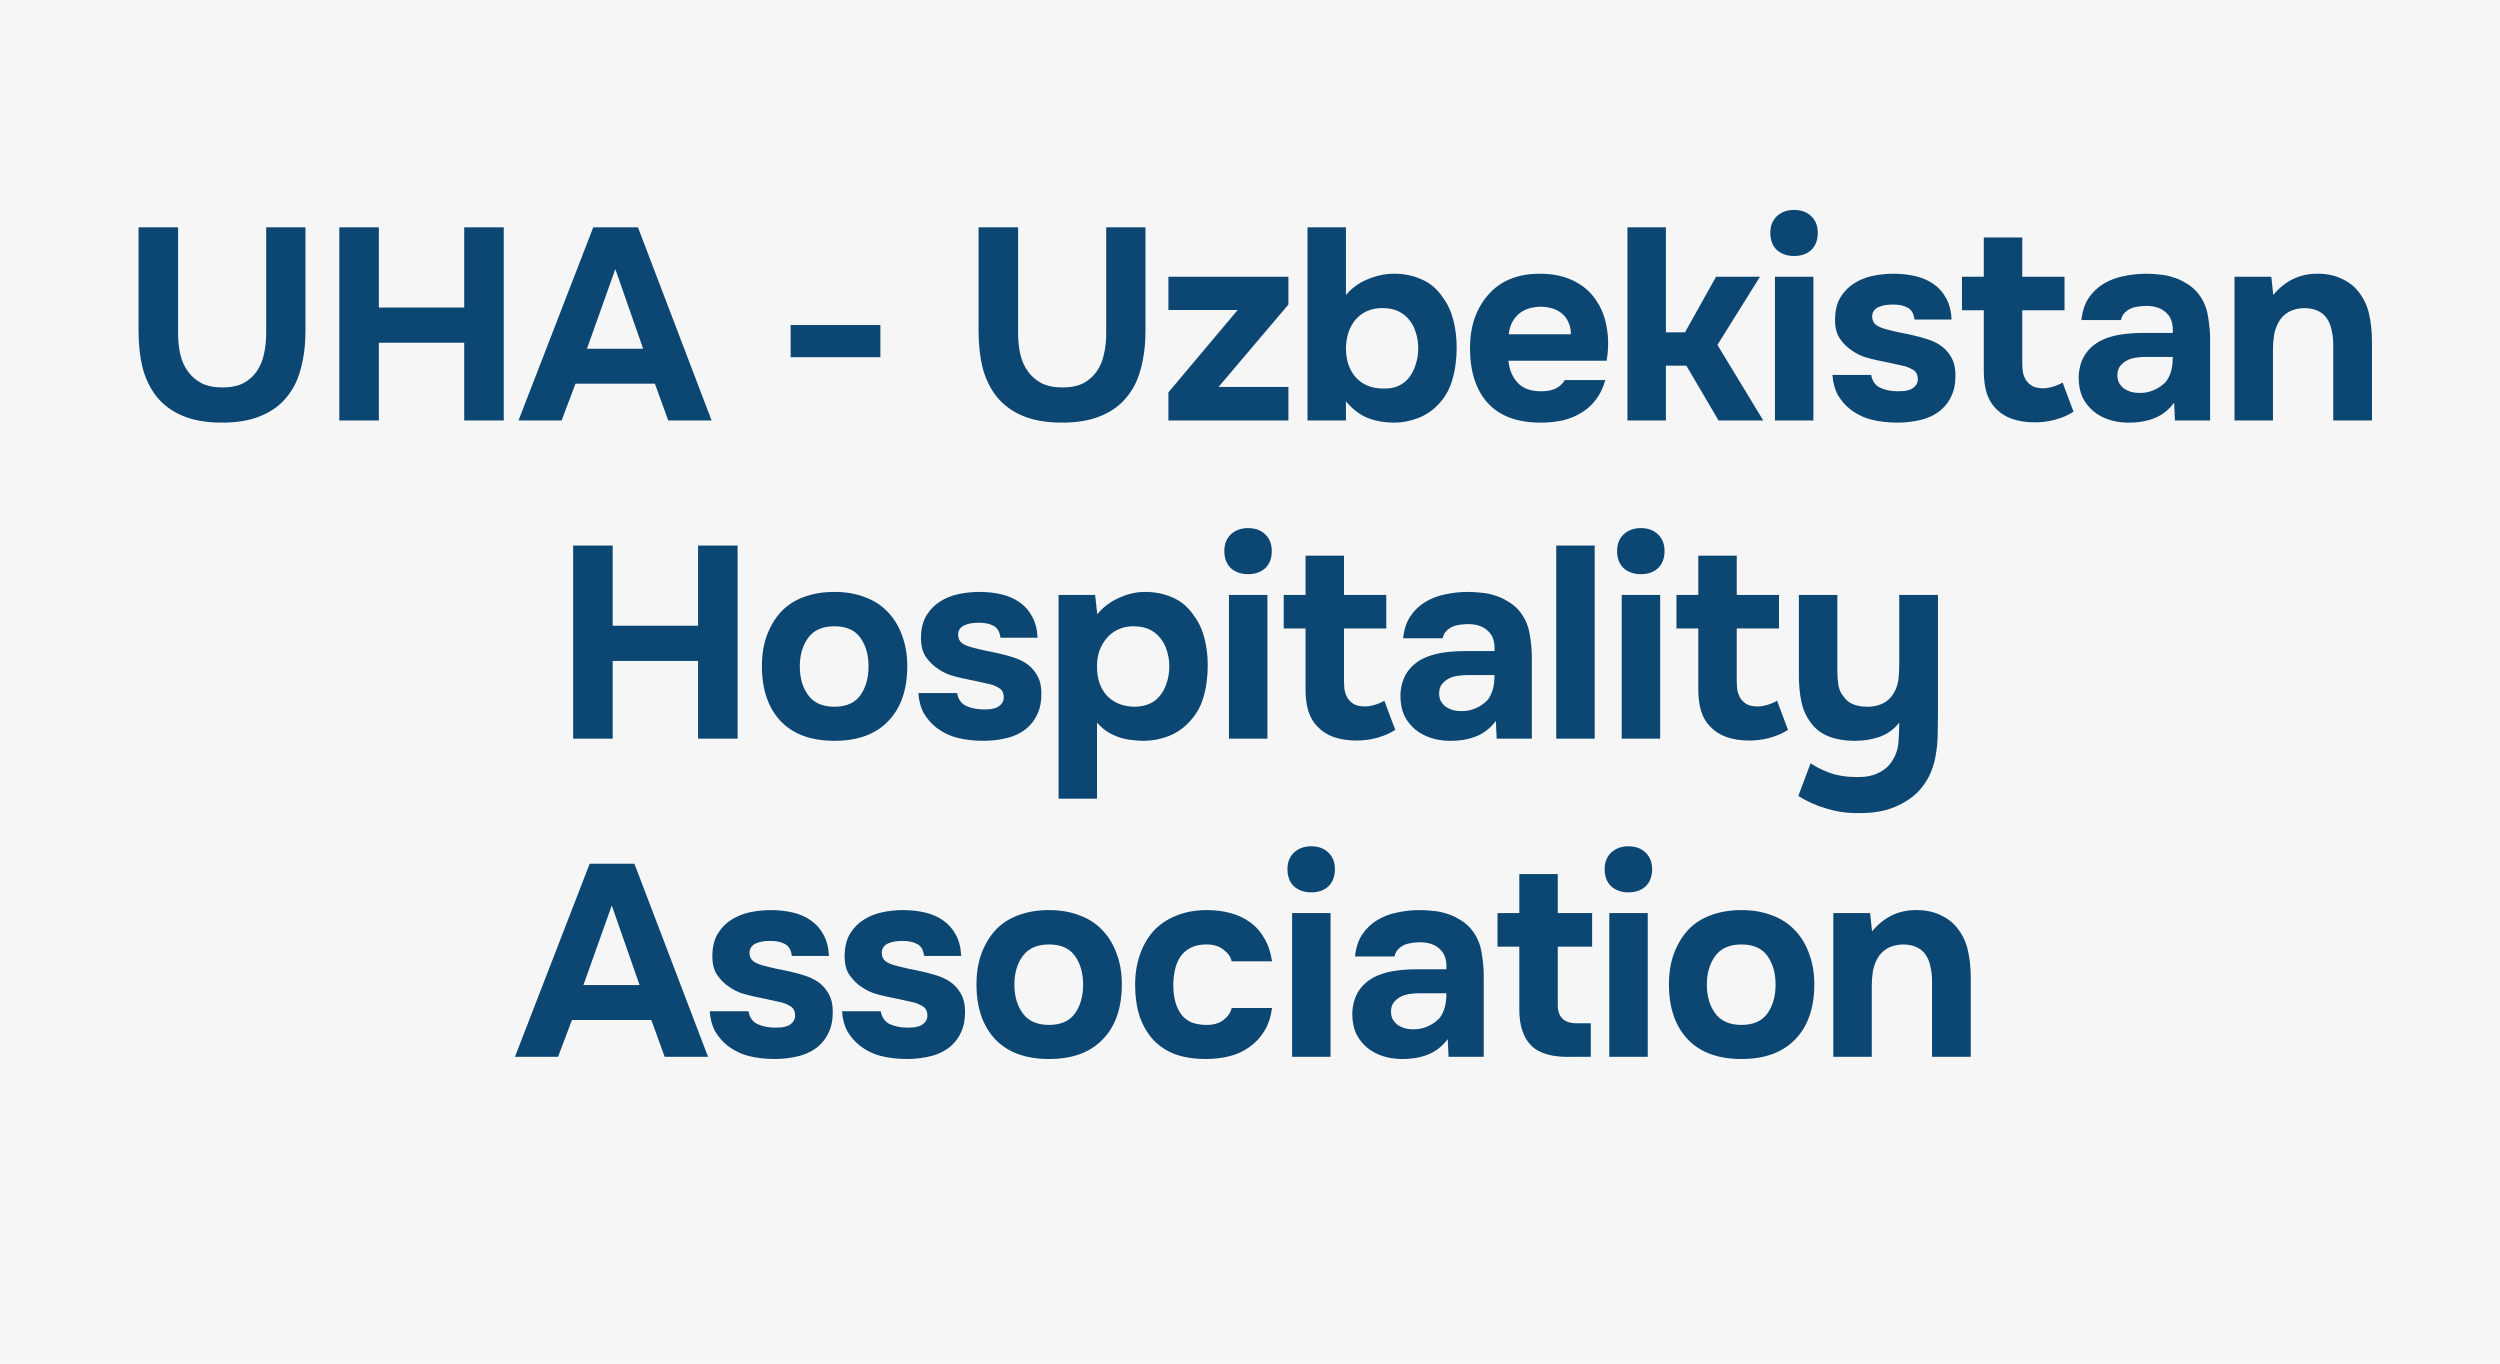 <?xml version="1.0" encoding="UTF-8"?> <svg xmlns="http://www.w3.org/2000/svg" width="220" height="120" viewBox="0 0 220 120" fill="none"> <rect width="220" height="120" fill="#F6F6F6"></rect> <path d="M19.536 37.192C18.208 37.192 17.072 37 16.128 36.616C15.2 36.232 14.44 35.688 13.848 34.984C13.272 34.28 12.848 33.44 12.576 32.464C12.32 31.472 12.192 30.36 12.192 29.128V20.008H15.672V29.368C15.672 29.992 15.736 30.592 15.864 31.168C15.992 31.728 16.208 32.224 16.512 32.656C16.816 33.088 17.216 33.44 17.712 33.712C18.208 33.968 18.832 34.096 19.584 34.096C20.32 34.096 20.936 33.968 21.432 33.712C21.928 33.44 22.32 33.088 22.608 32.656C22.912 32.208 23.12 31.704 23.232 31.144C23.36 30.568 23.424 29.976 23.424 29.368V20.008H26.88V29.128C26.88 30.328 26.744 31.432 26.472 32.44C26.216 33.432 25.792 34.28 25.2 34.984C24.624 35.688 23.864 36.232 22.92 36.616C21.992 37 20.864 37.192 19.536 37.192ZM33.339 27.064H40.851V20.008H44.331V37H40.851V30.16H33.339V37H29.859V20.008H33.339V27.064ZM50.645 33.76L49.421 37H45.629L52.205 20.008H56.141L62.621 37H58.805L57.629 33.76H50.645ZM51.653 30.688H56.597L54.149 23.68L51.653 30.688ZM77.474 31.432H69.578V28.6H77.474V31.432ZM93.458 37.192C92.13 37.192 90.994 37 90.05 36.616C89.122 36.232 88.362 35.688 87.77 34.984C87.194 34.28 86.77 33.44 86.498 32.464C86.242 31.472 86.114 30.36 86.114 29.128V20.008H89.594V29.368C89.594 29.992 89.658 30.592 89.786 31.168C89.914 31.728 90.13 32.224 90.434 32.656C90.738 33.088 91.138 33.44 91.634 33.712C92.13 33.968 92.754 34.096 93.506 34.096C94.242 34.096 94.858 33.968 95.354 33.712C95.85 33.44 96.242 33.088 96.53 32.656C96.834 32.208 97.042 31.704 97.154 31.144C97.282 30.568 97.346 29.976 97.346 29.368V20.008H100.802V29.128C100.802 30.328 100.666 31.432 100.394 32.44C100.138 33.432 99.714 34.28 99.122 34.984C98.546 35.688 97.786 36.232 96.842 36.616C95.914 37 94.786 37.192 93.458 37.192ZM113.38 26.8L107.236 34.048H113.38V37H102.82V34.528L108.916 27.28H102.82V24.352H113.38V26.8ZM118.443 25.96C118.955 25.352 119.579 24.896 120.315 24.592C121.067 24.272 121.819 24.104 122.571 24.088C123.467 24.072 124.299 24.232 125.067 24.568C125.835 24.888 126.475 25.432 126.987 26.2C127.403 26.76 127.707 27.424 127.899 28.192C128.091 28.944 128.187 29.736 128.187 30.568C128.187 31.608 128.059 32.56 127.803 33.424C127.563 34.272 127.147 35 126.555 35.608C126.059 36.136 125.459 36.536 124.755 36.808C124.067 37.064 123.371 37.192 122.667 37.192C121.851 37.192 121.083 37.056 120.363 36.784C119.659 36.496 119.019 36.008 118.443 35.32V37H115.059V20.008H118.443V25.96ZM118.443 30.712C118.459 31.736 118.747 32.568 119.307 33.208C119.883 33.848 120.675 34.176 121.683 34.192C122.227 34.208 122.691 34.128 123.075 33.952C123.459 33.776 123.771 33.528 124.011 33.208C124.267 32.872 124.459 32.488 124.587 32.056C124.731 31.624 124.803 31.152 124.803 30.64C124.803 30.144 124.731 29.68 124.587 29.248C124.459 28.816 124.259 28.44 123.987 28.12C123.731 27.8 123.411 27.552 123.027 27.376C122.643 27.2 122.179 27.112 121.635 27.112C121.123 27.112 120.659 27.208 120.243 27.4C119.843 27.592 119.507 27.856 119.235 28.192C118.979 28.512 118.779 28.896 118.635 29.344C118.507 29.776 118.443 30.232 118.443 30.712ZM135.624 34.432C136.104 34.432 136.512 34.36 136.848 34.216C137.2 34.056 137.488 33.8 137.712 33.448H141.264C141.088 34.104 140.816 34.672 140.448 35.152C140.096 35.632 139.664 36.024 139.152 36.328C138.656 36.632 138.104 36.856 137.496 37C136.888 37.128 136.248 37.192 135.576 37.192C133.528 37.192 131.976 36.616 130.92 35.464C129.88 34.312 129.36 32.696 129.36 30.616C129.36 29.672 129.496 28.8 129.768 28C130.056 27.2 130.456 26.512 130.968 25.936C131.48 25.344 132.112 24.888 132.864 24.568C133.632 24.248 134.504 24.088 135.48 24.088C136.616 24.088 137.6 24.288 138.432 24.688C139.264 25.088 139.92 25.64 140.4 26.344C140.896 27.032 141.224 27.84 141.384 28.768C141.56 29.696 141.56 30.688 141.384 31.744H132.744C132.808 32.496 133.072 33.136 133.536 33.664C134 34.176 134.696 34.432 135.624 34.432ZM138.24 29.416C138.24 29.016 138.168 28.664 138.024 28.36C137.88 28.04 137.688 27.784 137.448 27.592C137.208 27.384 136.92 27.232 136.584 27.136C136.264 27.04 135.928 26.992 135.576 26.992C134.728 27.008 134.064 27.24 133.584 27.688C133.12 28.12 132.848 28.696 132.768 29.416H138.24ZM146.599 32.176V37H143.215V20.008H146.599V29.248H148.279L151.015 24.352H154.879L151.135 30.352L155.167 37H151.231L148.399 32.176H146.599ZM157.876 18.472C158.5 18.472 159.004 18.656 159.388 19.024C159.772 19.392 159.964 19.88 159.964 20.488C159.964 21.128 159.772 21.632 159.388 22C159.004 22.352 158.5 22.528 157.876 22.528C157.268 22.528 156.764 22.352 156.364 22C155.98 21.632 155.788 21.128 155.788 20.488C155.788 19.88 155.98 19.392 156.364 19.024C156.764 18.656 157.268 18.472 157.876 18.472ZM159.58 37H156.196V24.352H159.58V37ZM166.605 26.8C166.365 26.8 166.133 26.816 165.909 26.848C165.701 26.88 165.509 26.936 165.333 27.016C165.157 27.08 165.013 27.192 164.901 27.352C164.789 27.496 164.741 27.688 164.757 27.928C164.773 28.2 164.877 28.416 165.069 28.576C165.277 28.736 165.565 28.864 165.933 28.96C166.285 29.056 166.677 29.152 167.109 29.248C167.541 29.328 167.965 29.416 168.381 29.512C168.797 29.608 169.205 29.72 169.605 29.848C170.005 29.976 170.357 30.136 170.661 30.328C171.077 30.584 171.421 30.944 171.693 31.408C171.965 31.872 172.093 32.44 172.077 33.112C172.077 33.768 171.965 34.336 171.741 34.816C171.533 35.28 171.245 35.68 170.877 36.016C170.413 36.432 169.829 36.736 169.125 36.928C168.421 37.104 167.709 37.192 166.989 37.192C166.157 37.192 165.389 37.104 164.685 36.928C163.997 36.752 163.365 36.44 162.789 35.992C162.373 35.656 162.021 35.248 161.733 34.768C161.461 34.272 161.301 33.68 161.253 32.992H164.661C164.757 33.536 165.021 33.912 165.453 34.12C165.901 34.328 166.429 34.432 167.037 34.432C167.213 34.432 167.397 34.424 167.589 34.408C167.797 34.376 167.981 34.328 168.141 34.264C168.317 34.184 168.461 34.072 168.573 33.928C168.701 33.768 168.765 33.6 168.765 33.424C168.781 33.008 168.637 32.712 168.333 32.536C168.045 32.36 167.733 32.24 167.397 32.176C167.061 32.096 166.701 32.016 166.317 31.936C165.933 31.856 165.549 31.776 165.165 31.696C164.797 31.616 164.429 31.52 164.061 31.408C163.693 31.28 163.357 31.112 163.053 30.904C162.589 30.616 162.197 30.232 161.877 29.752C161.573 29.272 161.445 28.64 161.493 27.856C161.525 27.168 161.693 26.584 161.997 26.104C162.317 25.608 162.709 25.216 163.173 24.928C163.653 24.624 164.189 24.408 164.781 24.28C165.389 24.152 166.005 24.088 166.629 24.088C167.317 24.088 167.965 24.16 168.573 24.304C169.181 24.448 169.709 24.68 170.157 25C170.621 25.32 170.989 25.736 171.261 26.248C171.549 26.76 171.709 27.384 171.741 28.12H168.477C168.413 27.592 168.205 27.24 167.853 27.064C167.517 26.888 167.101 26.8 166.605 26.8ZM179.806 34.168C180.062 34.168 180.35 34.12 180.67 34.024C180.99 33.928 181.27 33.808 181.51 33.664L182.47 36.232C182.246 36.376 181.99 36.512 181.702 36.64C181.43 36.752 181.126 36.856 180.79 36.952C180.47 37.032 180.166 37.088 179.878 37.12C179.59 37.152 179.326 37.168 179.086 37.168C178.318 37.168 177.638 37.064 177.046 36.856C176.47 36.648 175.99 36.336 175.606 35.92C175.254 35.568 174.99 35.112 174.814 34.552C174.654 33.992 174.574 33.36 174.574 32.656V27.304H172.654V24.352H174.574V20.896H177.958V24.352H181.678V27.304H177.958V31.864C177.958 32.152 177.974 32.432 178.006 32.704C178.054 32.96 178.142 33.2 178.27 33.424C178.414 33.648 178.606 33.832 178.846 33.976C179.102 34.104 179.422 34.168 179.806 34.168ZM191.323 35.44C190.843 36.08 190.259 36.536 189.571 36.808C188.883 37.08 188.083 37.208 187.171 37.192C186.003 37.16 185.027 36.832 184.243 36.208C183.827 35.856 183.499 35.44 183.259 34.96C183.035 34.464 182.923 33.88 182.923 33.208C182.939 32.52 183.091 31.912 183.379 31.384C183.683 30.84 184.139 30.392 184.747 30.04C185.259 29.768 185.835 29.576 186.475 29.464C187.131 29.352 187.843 29.296 188.611 29.296H191.203C191.251 28.512 191.067 27.928 190.651 27.544C190.251 27.144 189.683 26.936 188.947 26.92C188.707 26.92 188.459 26.936 188.203 26.968C187.947 27 187.707 27.064 187.483 27.16C187.275 27.256 187.091 27.392 186.931 27.568C186.787 27.728 186.691 27.928 186.643 28.168H183.163C183.243 27.4 183.451 26.76 183.787 26.248C184.139 25.72 184.579 25.296 185.107 24.976C185.635 24.656 186.219 24.432 186.859 24.304C187.515 24.16 188.187 24.088 188.875 24.088C189.259 24.088 189.651 24.112 190.051 24.16C190.451 24.192 190.843 24.272 191.227 24.4C191.611 24.512 191.971 24.672 192.307 24.88C192.659 25.072 192.987 25.328 193.291 25.648C193.835 26.272 194.171 26.992 194.299 27.808C194.443 28.608 194.507 29.392 194.491 30.16V37H191.395L191.323 35.44ZM191.203 31.408H188.731C188.491 31.408 188.219 31.432 187.915 31.48C187.611 31.528 187.347 31.616 187.123 31.744C186.899 31.872 186.707 32.04 186.547 32.248C186.403 32.456 186.331 32.712 186.331 33.016C186.331 33.272 186.379 33.496 186.475 33.688C186.587 33.88 186.723 34.04 186.883 34.168C187.059 34.296 187.267 34.4 187.507 34.48C187.747 34.544 187.987 34.576 188.227 34.576C188.691 34.592 189.123 34.512 189.523 34.336C189.939 34.16 190.299 33.912 190.603 33.592C190.795 33.336 190.939 33.048 191.035 32.728C191.147 32.392 191.203 31.952 191.203 31.408ZM200.045 25.96C201.069 24.728 202.333 24.104 203.837 24.088C204.653 24.072 205.373 24.208 205.997 24.496C206.621 24.768 207.125 25.144 207.509 25.624C207.973 26.184 208.293 26.84 208.469 27.592C208.645 28.328 208.733 29.152 208.733 30.064V37H205.325V30.328C205.325 29.88 205.277 29.456 205.181 29.056C205.101 28.64 204.957 28.288 204.749 28C204.541 27.696 204.261 27.472 203.909 27.328C203.573 27.184 203.189 27.112 202.757 27.112C202.213 27.128 201.749 27.248 201.365 27.472C200.997 27.696 200.717 27.984 200.525 28.336C200.333 28.672 200.197 29.056 200.117 29.488C200.053 29.904 200.021 30.328 200.021 30.76V37H196.637V24.352H199.877L200.045 25.96ZM53.917 55.064H61.429V48.008H64.909V65H61.429V58.16H53.917V65H50.437V48.008H53.917V55.064ZM73.431 65.192C71.383 65.192 69.807 64.616 68.703 63.464C67.599 62.296 67.047 60.68 67.047 58.616C67.047 57.624 67.191 56.728 67.479 55.928C67.783 55.112 68.199 54.416 68.727 53.84C69.271 53.264 69.935 52.832 70.719 52.544C71.519 52.24 72.423 52.088 73.431 52.088C74.423 52.088 75.311 52.24 76.095 52.544C76.895 52.832 77.567 53.264 78.111 53.84C78.671 54.416 79.095 55.112 79.383 55.928C79.687 56.728 79.839 57.624 79.839 58.616C79.839 60.696 79.279 62.312 78.159 63.464C77.055 64.616 75.479 65.192 73.431 65.192ZM73.431 55.112C72.391 55.112 71.623 55.448 71.127 56.12C70.631 56.792 70.383 57.632 70.383 58.64C70.383 59.664 70.631 60.512 71.127 61.184C71.623 61.856 72.391 62.192 73.431 62.192C74.471 62.192 75.231 61.856 75.711 61.184C76.191 60.512 76.431 59.664 76.431 58.64C76.431 57.632 76.191 56.792 75.711 56.12C75.231 55.448 74.471 55.112 73.431 55.112ZM86.168 54.8C85.928 54.8 85.696 54.816 85.472 54.848C85.264 54.88 85.072 54.936 84.896 55.016C84.72 55.08 84.576 55.192 84.464 55.352C84.352 55.496 84.304 55.688 84.32 55.928C84.336 56.2 84.44 56.416 84.632 56.576C84.84 56.736 85.128 56.864 85.496 56.96C85.848 57.056 86.24 57.152 86.672 57.248C87.104 57.328 87.528 57.416 87.944 57.512C88.36 57.608 88.768 57.72 89.168 57.848C89.568 57.976 89.92 58.136 90.224 58.328C90.64 58.584 90.984 58.944 91.256 59.408C91.528 59.872 91.656 60.44 91.64 61.112C91.64 61.768 91.528 62.336 91.304 62.816C91.096 63.28 90.808 63.68 90.44 64.016C89.976 64.432 89.392 64.736 88.688 64.928C87.984 65.104 87.272 65.192 86.552 65.192C85.72 65.192 84.952 65.104 84.248 64.928C83.56 64.752 82.928 64.44 82.352 63.992C81.936 63.656 81.584 63.248 81.296 62.768C81.024 62.272 80.864 61.68 80.816 60.992H84.224C84.32 61.536 84.584 61.912 85.016 62.12C85.464 62.328 85.992 62.432 86.6 62.432C86.776 62.432 86.96 62.424 87.152 62.408C87.36 62.376 87.544 62.328 87.704 62.264C87.88 62.184 88.024 62.072 88.136 61.928C88.264 61.768 88.328 61.6 88.328 61.424C88.344 61.008 88.2 60.712 87.896 60.536C87.608 60.36 87.296 60.24 86.96 60.176C86.624 60.096 86.264 60.016 85.88 59.936C85.496 59.856 85.112 59.776 84.728 59.696C84.36 59.616 83.992 59.52 83.624 59.408C83.256 59.28 82.92 59.112 82.616 58.904C82.152 58.616 81.76 58.232 81.44 57.752C81.136 57.272 81.008 56.64 81.056 55.856C81.088 55.168 81.256 54.584 81.56 54.104C81.88 53.608 82.272 53.216 82.736 52.928C83.216 52.624 83.752 52.408 84.344 52.28C84.952 52.152 85.568 52.088 86.192 52.088C86.88 52.088 87.528 52.16 88.136 52.304C88.744 52.448 89.272 52.68 89.72 53C90.184 53.32 90.552 53.736 90.824 54.248C91.112 54.76 91.272 55.384 91.304 56.12H88.04C87.976 55.592 87.768 55.24 87.416 55.064C87.08 54.888 86.664 54.8 86.168 54.8ZM96.561 54.056C97.057 53.448 97.673 52.976 98.409 52.64C99.161 52.288 99.913 52.104 100.665 52.088C101.561 52.072 102.393 52.232 103.161 52.568C103.929 52.888 104.569 53.432 105.081 54.2C105.497 54.76 105.801 55.416 105.993 56.168C106.185 56.92 106.281 57.712 106.281 58.544C106.281 59.584 106.153 60.528 105.897 61.376C105.657 62.208 105.241 62.928 104.649 63.536C104.153 64.08 103.545 64.496 102.825 64.784C102.105 65.056 101.385 65.192 100.665 65.192C100.313 65.192 99.961 65.168 99.609 65.12C99.257 65.088 98.905 65.016 98.553 64.904C98.201 64.792 97.849 64.632 97.497 64.424C97.161 64.216 96.841 63.936 96.537 63.584V70.28H93.153V52.352H96.369L96.561 54.056ZM99.729 55.112C99.233 55.112 98.785 55.208 98.385 55.4C98.001 55.576 97.673 55.824 97.401 56.144C97.129 56.464 96.913 56.832 96.753 57.248C96.609 57.664 96.537 58.112 96.537 58.592C96.521 59.664 96.801 60.528 97.377 61.184C97.969 61.824 98.769 62.16 99.777 62.192C100.321 62.192 100.785 62.104 101.169 61.928C101.553 61.752 101.865 61.504 102.105 61.184C102.361 60.864 102.553 60.488 102.681 60.056C102.825 59.624 102.897 59.152 102.897 58.64C102.897 58.144 102.825 57.68 102.681 57.248C102.553 56.816 102.353 56.44 102.081 56.12C101.825 55.8 101.505 55.552 101.121 55.376C100.737 55.2 100.273 55.112 99.729 55.112ZM109.829 46.472C110.453 46.472 110.957 46.656 111.341 47.024C111.725 47.392 111.917 47.88 111.917 48.488C111.917 49.128 111.725 49.632 111.341 50C110.957 50.352 110.453 50.528 109.829 50.528C109.221 50.528 108.717 50.352 108.317 50C107.933 49.632 107.741 49.128 107.741 48.488C107.741 47.88 107.933 47.392 108.317 47.024C108.717 46.656 109.221 46.472 109.829 46.472ZM111.533 65H108.149V52.352H111.533V65ZM120.119 62.168C120.375 62.168 120.663 62.12 120.983 62.024C121.303 61.928 121.583 61.808 121.823 61.664L122.783 64.232C122.559 64.376 122.303 64.512 122.015 64.64C121.743 64.752 121.439 64.856 121.103 64.952C120.783 65.032 120.479 65.088 120.191 65.12C119.903 65.152 119.639 65.168 119.399 65.168C118.631 65.168 117.951 65.064 117.359 64.856C116.783 64.648 116.303 64.336 115.919 63.92C115.567 63.568 115.303 63.112 115.127 62.552C114.967 61.992 114.887 61.36 114.887 60.656V55.304H112.967V52.352H114.887V48.896H118.271V52.352H121.991V55.304H118.271V59.864C118.271 60.152 118.287 60.432 118.319 60.704C118.367 60.96 118.455 61.2 118.583 61.424C118.727 61.648 118.919 61.832 119.159 61.976C119.415 62.104 119.735 62.168 120.119 62.168ZM131.636 63.44C131.156 64.08 130.572 64.536 129.884 64.808C129.196 65.08 128.396 65.208 127.484 65.192C126.316 65.16 125.34 64.832 124.556 64.208C124.14 63.856 123.812 63.44 123.572 62.96C123.348 62.464 123.236 61.88 123.236 61.208C123.252 60.52 123.404 59.912 123.692 59.384C123.996 58.84 124.452 58.392 125.06 58.04C125.572 57.768 126.148 57.576 126.788 57.464C127.444 57.352 128.156 57.296 128.924 57.296H131.516C131.564 56.512 131.38 55.928 130.964 55.544C130.564 55.144 129.996 54.936 129.26 54.92C129.02 54.92 128.772 54.936 128.516 54.968C128.26 55 128.02 55.064 127.796 55.16C127.588 55.256 127.404 55.392 127.244 55.568C127.1 55.728 127.004 55.928 126.956 56.168H123.476C123.556 55.4 123.764 54.76 124.1 54.248C124.452 53.72 124.892 53.296 125.42 52.976C125.948 52.656 126.532 52.432 127.172 52.304C127.828 52.16 128.5 52.088 129.188 52.088C129.572 52.088 129.964 52.112 130.364 52.16C130.764 52.192 131.156 52.272 131.54 52.4C131.924 52.512 132.284 52.672 132.62 52.88C132.972 53.072 133.3 53.328 133.604 53.648C134.148 54.272 134.484 54.992 134.612 55.808C134.756 56.608 134.82 57.392 134.804 58.16V65H131.708L131.636 63.44ZM131.516 59.408H129.044C128.804 59.408 128.532 59.432 128.228 59.48C127.924 59.528 127.66 59.616 127.436 59.744C127.212 59.872 127.02 60.04 126.86 60.248C126.716 60.456 126.644 60.712 126.644 61.016C126.644 61.272 126.692 61.496 126.788 61.688C126.9 61.88 127.036 62.04 127.196 62.168C127.372 62.296 127.58 62.4 127.82 62.48C128.06 62.544 128.3 62.576 128.54 62.576C129.004 62.592 129.436 62.512 129.836 62.336C130.252 62.16 130.612 61.912 130.916 61.592C131.108 61.336 131.252 61.048 131.348 60.728C131.46 60.392 131.516 59.952 131.516 59.408ZM140.333 65H136.949V48.008H140.333V65ZM144.392 46.472C145.016 46.472 145.52 46.656 145.904 47.024C146.288 47.392 146.48 47.88 146.48 48.488C146.48 49.128 146.288 49.632 145.904 50C145.52 50.352 145.016 50.528 144.392 50.528C143.784 50.528 143.28 50.352 142.88 50C142.496 49.632 142.304 49.128 142.304 48.488C142.304 47.88 142.496 47.392 142.88 47.024C143.28 46.656 143.784 46.472 144.392 46.472ZM146.096 65H142.712V52.352H146.096V65ZM154.681 62.168C154.937 62.168 155.225 62.12 155.545 62.024C155.865 61.928 156.145 61.808 156.385 61.664L157.345 64.232C157.121 64.376 156.865 64.512 156.577 64.64C156.305 64.752 156.001 64.856 155.665 64.952C155.345 65.032 155.041 65.088 154.753 65.12C154.465 65.152 154.201 65.168 153.961 65.168C153.193 65.168 152.513 65.064 151.921 64.856C151.345 64.648 150.865 64.336 150.481 63.92C150.129 63.568 149.865 63.112 149.689 62.552C149.529 61.992 149.449 61.36 149.449 60.656V55.304H147.529V52.352H149.449V48.896H152.833V52.352H156.553V55.304H152.833V59.864C152.833 60.152 152.849 60.432 152.881 60.704C152.929 60.96 153.017 61.2 153.145 61.424C153.289 61.648 153.481 61.832 153.721 61.976C153.977 62.104 154.297 62.168 154.681 62.168ZM166.51 66.968C166.83 66.472 167.014 65.928 167.062 65.336C167.11 64.744 167.134 64.16 167.134 63.584C166.67 64.176 166.102 64.592 165.43 64.832C164.758 65.072 164.03 65.192 163.246 65.192C162.334 65.192 161.542 65.056 160.87 64.784C160.214 64.512 159.694 64.096 159.31 63.536C158.926 63.024 158.662 62.424 158.518 61.736C158.374 61.032 158.302 60.272 158.302 59.456V52.352H161.686V59.048C161.686 59.48 161.718 59.904 161.782 60.32C161.862 60.72 162.022 61.056 162.262 61.328C162.646 61.904 163.342 62.192 164.35 62.192C164.83 62.192 165.278 62.096 165.694 61.904C166.11 61.696 166.438 61.376 166.678 60.944C166.886 60.576 167.014 60.192 167.062 59.792C167.11 59.376 167.134 58.928 167.134 58.448V52.352H170.542V62.744C170.542 63.32 170.534 63.912 170.518 64.52C170.518 65.112 170.47 65.696 170.374 66.272C170.294 66.848 170.142 67.408 169.918 67.952C169.694 68.496 169.382 69 168.982 69.464C168.422 70.104 167.686 70.616 166.774 71C165.878 71.384 164.798 71.568 163.534 71.552C162.606 71.568 161.686 71.44 160.774 71.168C159.862 70.912 159.022 70.536 158.254 70.04L159.334 67.16C159.75 67.464 160.302 67.744 160.99 68C161.694 68.256 162.518 68.384 163.462 68.384C164.23 68.384 164.854 68.256 165.334 68C165.83 67.76 166.222 67.416 166.51 66.968ZM50.332 89.76L49.108 93H45.316L51.892 76.008H55.828L62.308 93H58.492L57.316 89.76H50.332ZM51.34 86.688H56.284L53.836 79.68L51.34 86.688ZM67.809 82.8C67.569 82.8 67.337 82.816 67.113 82.848C66.905 82.88 66.713 82.936 66.537 83.016C66.361 83.08 66.217 83.192 66.105 83.352C65.993 83.496 65.945 83.688 65.961 83.928C65.977 84.2 66.081 84.416 66.273 84.576C66.481 84.736 66.769 84.864 67.137 84.96C67.489 85.056 67.881 85.152 68.313 85.248C68.745 85.328 69.169 85.416 69.585 85.512C70.001 85.608 70.409 85.72 70.809 85.848C71.209 85.976 71.561 86.136 71.865 86.328C72.281 86.584 72.625 86.944 72.897 87.408C73.169 87.872 73.297 88.44 73.281 89.112C73.281 89.768 73.169 90.336 72.945 90.816C72.737 91.28 72.449 91.68 72.081 92.016C71.617 92.432 71.033 92.736 70.329 92.928C69.625 93.104 68.913 93.192 68.193 93.192C67.361 93.192 66.593 93.104 65.889 92.928C65.201 92.752 64.569 92.44 63.993 91.992C63.577 91.656 63.225 91.248 62.937 90.768C62.665 90.272 62.505 89.68 62.457 88.992H65.865C65.961 89.536 66.225 89.912 66.657 90.12C67.105 90.328 67.633 90.432 68.241 90.432C68.417 90.432 68.601 90.424 68.793 90.408C69.001 90.376 69.185 90.328 69.345 90.264C69.521 90.184 69.665 90.072 69.777 89.928C69.905 89.768 69.969 89.6 69.969 89.424C69.985 89.008 69.841 88.712 69.537 88.536C69.249 88.36 68.937 88.24 68.601 88.176C68.265 88.096 67.905 88.016 67.521 87.936C67.137 87.856 66.753 87.776 66.369 87.696C66.001 87.616 65.633 87.52 65.265 87.408C64.897 87.28 64.561 87.112 64.257 86.904C63.793 86.616 63.401 86.232 63.081 85.752C62.777 85.272 62.649 84.64 62.697 83.856C62.729 83.168 62.897 82.584 63.201 82.104C63.521 81.608 63.913 81.216 64.377 80.928C64.857 80.624 65.393 80.408 65.985 80.28C66.593 80.152 67.209 80.088 67.833 80.088C68.521 80.088 69.169 80.16 69.777 80.304C70.385 80.448 70.913 80.68 71.361 81C71.825 81.32 72.193 81.736 72.465 82.248C72.753 82.76 72.913 83.384 72.945 84.12H69.681C69.617 83.592 69.409 83.24 69.057 83.064C68.721 82.888 68.305 82.8 67.809 82.8ZM79.449 82.8C79.209 82.8 78.977 82.816 78.753 82.848C78.545 82.88 78.353 82.936 78.177 83.016C78.001 83.08 77.857 83.192 77.745 83.352C77.633 83.496 77.585 83.688 77.601 83.928C77.617 84.2 77.721 84.416 77.913 84.576C78.121 84.736 78.409 84.864 78.777 84.96C79.129 85.056 79.521 85.152 79.953 85.248C80.385 85.328 80.809 85.416 81.225 85.512C81.641 85.608 82.049 85.72 82.449 85.848C82.849 85.976 83.201 86.136 83.505 86.328C83.921 86.584 84.265 86.944 84.537 87.408C84.809 87.872 84.937 88.44 84.921 89.112C84.921 89.768 84.809 90.336 84.585 90.816C84.377 91.28 84.089 91.68 83.721 92.016C83.257 92.432 82.673 92.736 81.969 92.928C81.265 93.104 80.553 93.192 79.833 93.192C79.001 93.192 78.233 93.104 77.529 92.928C76.841 92.752 76.209 92.44 75.633 91.992C75.217 91.656 74.865 91.248 74.577 90.768C74.305 90.272 74.145 89.68 74.097 88.992H77.505C77.601 89.536 77.865 89.912 78.297 90.12C78.745 90.328 79.273 90.432 79.881 90.432C80.057 90.432 80.241 90.424 80.433 90.408C80.641 90.376 80.825 90.328 80.985 90.264C81.161 90.184 81.305 90.072 81.417 89.928C81.545 89.768 81.609 89.6 81.609 89.424C81.625 89.008 81.481 88.712 81.177 88.536C80.889 88.36 80.577 88.24 80.241 88.176C79.905 88.096 79.545 88.016 79.161 87.936C78.777 87.856 78.393 87.776 78.009 87.696C77.641 87.616 77.273 87.52 76.905 87.408C76.537 87.28 76.201 87.112 75.897 86.904C75.433 86.616 75.041 86.232 74.721 85.752C74.417 85.272 74.289 84.64 74.337 83.856C74.369 83.168 74.537 82.584 74.841 82.104C75.161 81.608 75.553 81.216 76.017 80.928C76.497 80.624 77.033 80.408 77.625 80.28C78.233 80.152 78.849 80.088 79.473 80.088C80.161 80.088 80.809 80.16 81.417 80.304C82.025 80.448 82.553 80.68 83.001 81C83.465 81.32 83.833 81.736 84.105 82.248C84.393 82.76 84.553 83.384 84.585 84.12H81.321C81.257 83.592 81.049 83.24 80.697 83.064C80.361 82.888 79.945 82.8 79.449 82.8ZM92.314 93.192C90.266 93.192 88.69 92.616 87.586 91.464C86.482 90.296 85.93 88.68 85.93 86.616C85.93 85.624 86.074 84.728 86.362 83.928C86.666 83.112 87.082 82.416 87.61 81.84C88.154 81.264 88.818 80.832 89.602 80.544C90.402 80.24 91.306 80.088 92.314 80.088C93.306 80.088 94.194 80.24 94.978 80.544C95.778 80.832 96.45 81.264 96.994 81.84C97.554 82.416 97.978 83.112 98.266 83.928C98.57 84.728 98.722 85.624 98.722 86.616C98.722 88.696 98.162 90.312 97.042 91.464C95.938 92.616 94.362 93.192 92.314 93.192ZM92.314 83.112C91.274 83.112 90.506 83.448 90.01 84.12C89.514 84.792 89.266 85.632 89.266 86.64C89.266 87.664 89.514 88.512 90.01 89.184C90.506 89.856 91.274 90.192 92.314 90.192C93.354 90.192 94.114 89.856 94.594 89.184C95.074 88.512 95.314 87.664 95.314 86.64C95.314 85.632 95.074 84.792 94.594 84.12C94.114 83.448 93.354 83.112 92.314 83.112ZM106.179 90.192C106.819 90.192 107.323 90.04 107.691 89.736C108.075 89.432 108.307 89.088 108.387 88.704H111.939C111.827 89.52 111.595 90.208 111.243 90.768C110.891 91.328 110.451 91.792 109.923 92.16C109.411 92.528 108.827 92.792 108.171 92.952C107.515 93.112 106.835 93.192 106.131 93.192C105.075 93.192 104.155 93.048 103.371 92.76C102.603 92.456 101.963 92.024 101.451 91.464C100.939 90.888 100.547 90.2 100.275 89.4C100.019 88.584 99.891 87.672 99.891 86.664C99.891 85.688 100.035 84.792 100.323 83.976C100.611 83.16 101.019 82.464 101.547 81.888C102.091 81.312 102.755 80.872 103.539 80.568C104.323 80.248 105.219 80.088 106.227 80.088C106.963 80.088 107.651 80.176 108.291 80.352C108.947 80.528 109.523 80.8 110.019 81.168C110.531 81.536 110.947 82.008 111.267 82.584C111.603 83.144 111.827 83.816 111.939 84.6H108.387C108.307 84.216 108.067 83.872 107.667 83.568C107.283 83.264 106.779 83.112 106.155 83.112C105.627 83.112 105.171 83.208 104.787 83.4C104.403 83.592 104.099 83.856 103.875 84.192C103.651 84.528 103.491 84.912 103.395 85.344C103.299 85.776 103.251 86.232 103.251 86.712C103.251 87.224 103.307 87.696 103.419 88.128C103.531 88.544 103.699 88.912 103.923 89.232C104.147 89.536 104.443 89.776 104.811 89.952C105.195 90.112 105.651 90.192 106.179 90.192ZM115.384 74.472C116.008 74.472 116.512 74.656 116.896 75.024C117.28 75.392 117.472 75.88 117.472 76.488C117.472 77.128 117.28 77.632 116.896 78C116.512 78.352 116.008 78.528 115.384 78.528C114.776 78.528 114.272 78.352 113.872 78C113.488 77.632 113.296 77.128 113.296 76.488C113.296 75.88 113.488 75.392 113.872 75.024C114.272 74.656 114.776 74.472 115.384 74.472ZM117.088 93H113.704V80.352H117.088V93ZM127.401 91.44C126.921 92.08 126.337 92.536 125.649 92.808C124.961 93.08 124.161 93.208 123.249 93.192C122.081 93.16 121.105 92.832 120.321 92.208C119.905 91.856 119.577 91.44 119.337 90.96C119.113 90.464 119.001 89.88 119.001 89.208C119.017 88.52 119.169 87.912 119.457 87.384C119.761 86.84 120.217 86.392 120.825 86.04C121.337 85.768 121.913 85.576 122.553 85.464C123.209 85.352 123.921 85.296 124.689 85.296H127.281C127.329 84.512 127.145 83.928 126.729 83.544C126.329 83.144 125.761 82.936 125.025 82.92C124.785 82.92 124.537 82.936 124.281 82.968C124.025 83 123.785 83.064 123.561 83.16C123.353 83.256 123.169 83.392 123.009 83.568C122.865 83.728 122.769 83.928 122.721 84.168H119.241C119.321 83.4 119.529 82.76 119.865 82.248C120.217 81.72 120.657 81.296 121.185 80.976C121.713 80.656 122.297 80.432 122.937 80.304C123.593 80.16 124.265 80.088 124.953 80.088C125.337 80.088 125.729 80.112 126.129 80.16C126.529 80.192 126.921 80.272 127.305 80.4C127.689 80.512 128.049 80.672 128.385 80.88C128.737 81.072 129.065 81.328 129.369 81.648C129.913 82.272 130.249 82.992 130.377 83.808C130.521 84.608 130.585 85.392 130.569 86.16V93H127.473L127.401 91.44ZM127.281 87.408H124.809C124.569 87.408 124.297 87.432 123.993 87.48C123.689 87.528 123.425 87.616 123.201 87.744C122.977 87.872 122.785 88.04 122.625 88.248C122.481 88.456 122.409 88.712 122.409 89.016C122.409 89.272 122.457 89.496 122.553 89.688C122.665 89.88 122.801 90.04 122.961 90.168C123.137 90.296 123.345 90.4 123.585 90.48C123.825 90.544 124.065 90.576 124.305 90.576C124.769 90.592 125.201 90.512 125.601 90.336C126.017 90.16 126.377 89.912 126.681 89.592C126.873 89.336 127.017 89.048 127.113 88.728C127.225 88.392 127.281 87.952 127.281 87.408ZM137.083 83.304V88.416C137.083 89.504 137.635 90.048 138.739 90.048H139.987V93H138.403C136.723 93.064 135.515 92.744 134.779 92.04C134.059 91.336 133.699 90.272 133.699 88.848V83.304H131.779V80.352H133.699V76.92H137.083V80.352H140.107V83.304H137.083ZM143.298 74.472C143.922 74.472 144.426 74.656 144.81 75.024C145.194 75.392 145.386 75.88 145.386 76.488C145.386 77.128 145.194 77.632 144.81 78C144.426 78.352 143.922 78.528 143.298 78.528C142.69 78.528 142.186 78.352 141.786 78C141.402 77.632 141.21 77.128 141.21 76.488C141.21 75.88 141.402 75.392 141.786 75.024C142.186 74.656 142.69 74.472 143.298 74.472ZM145.002 93H141.618V80.352H145.002V93ZM153.251 93.192C151.203 93.192 149.627 92.616 148.523 91.464C147.419 90.296 146.867 88.68 146.867 86.616C146.867 85.624 147.011 84.728 147.299 83.928C147.603 83.112 148.019 82.416 148.547 81.84C149.091 81.264 149.755 80.832 150.539 80.544C151.339 80.24 152.243 80.088 153.251 80.088C154.243 80.088 155.131 80.24 155.915 80.544C156.715 80.832 157.387 81.264 157.931 81.84C158.491 82.416 158.915 83.112 159.203 83.928C159.507 84.728 159.659 85.624 159.659 86.616C159.659 88.696 159.099 90.312 157.979 91.464C156.875 92.616 155.299 93.192 153.251 93.192ZM153.251 83.112C152.211 83.112 151.443 83.448 150.947 84.12C150.451 84.792 150.203 85.632 150.203 86.64C150.203 87.664 150.451 88.512 150.947 89.184C151.443 89.856 152.211 90.192 153.251 90.192C154.291 90.192 155.051 89.856 155.531 89.184C156.011 88.512 156.251 87.664 156.251 86.64C156.251 85.632 156.011 84.792 155.531 84.12C155.051 83.448 154.291 83.112 153.251 83.112ZM164.74 81.96C165.764 80.728 167.028 80.104 168.532 80.088C169.348 80.072 170.068 80.208 170.692 80.496C171.316 80.768 171.82 81.144 172.204 81.624C172.668 82.184 172.988 82.84 173.164 83.592C173.34 84.328 173.428 85.152 173.428 86.064V93H170.02V86.328C170.02 85.88 169.972 85.456 169.876 85.056C169.796 84.64 169.652 84.288 169.444 84C169.236 83.696 168.956 83.472 168.604 83.328C168.268 83.184 167.884 83.112 167.452 83.112C166.908 83.128 166.444 83.248 166.06 83.472C165.692 83.696 165.412 83.984 165.22 84.336C165.028 84.672 164.892 85.056 164.812 85.488C164.748 85.904 164.716 86.328 164.716 86.76V93H161.332V80.352H164.572L164.74 81.96Z" fill="#0C4774"></path> </svg> 